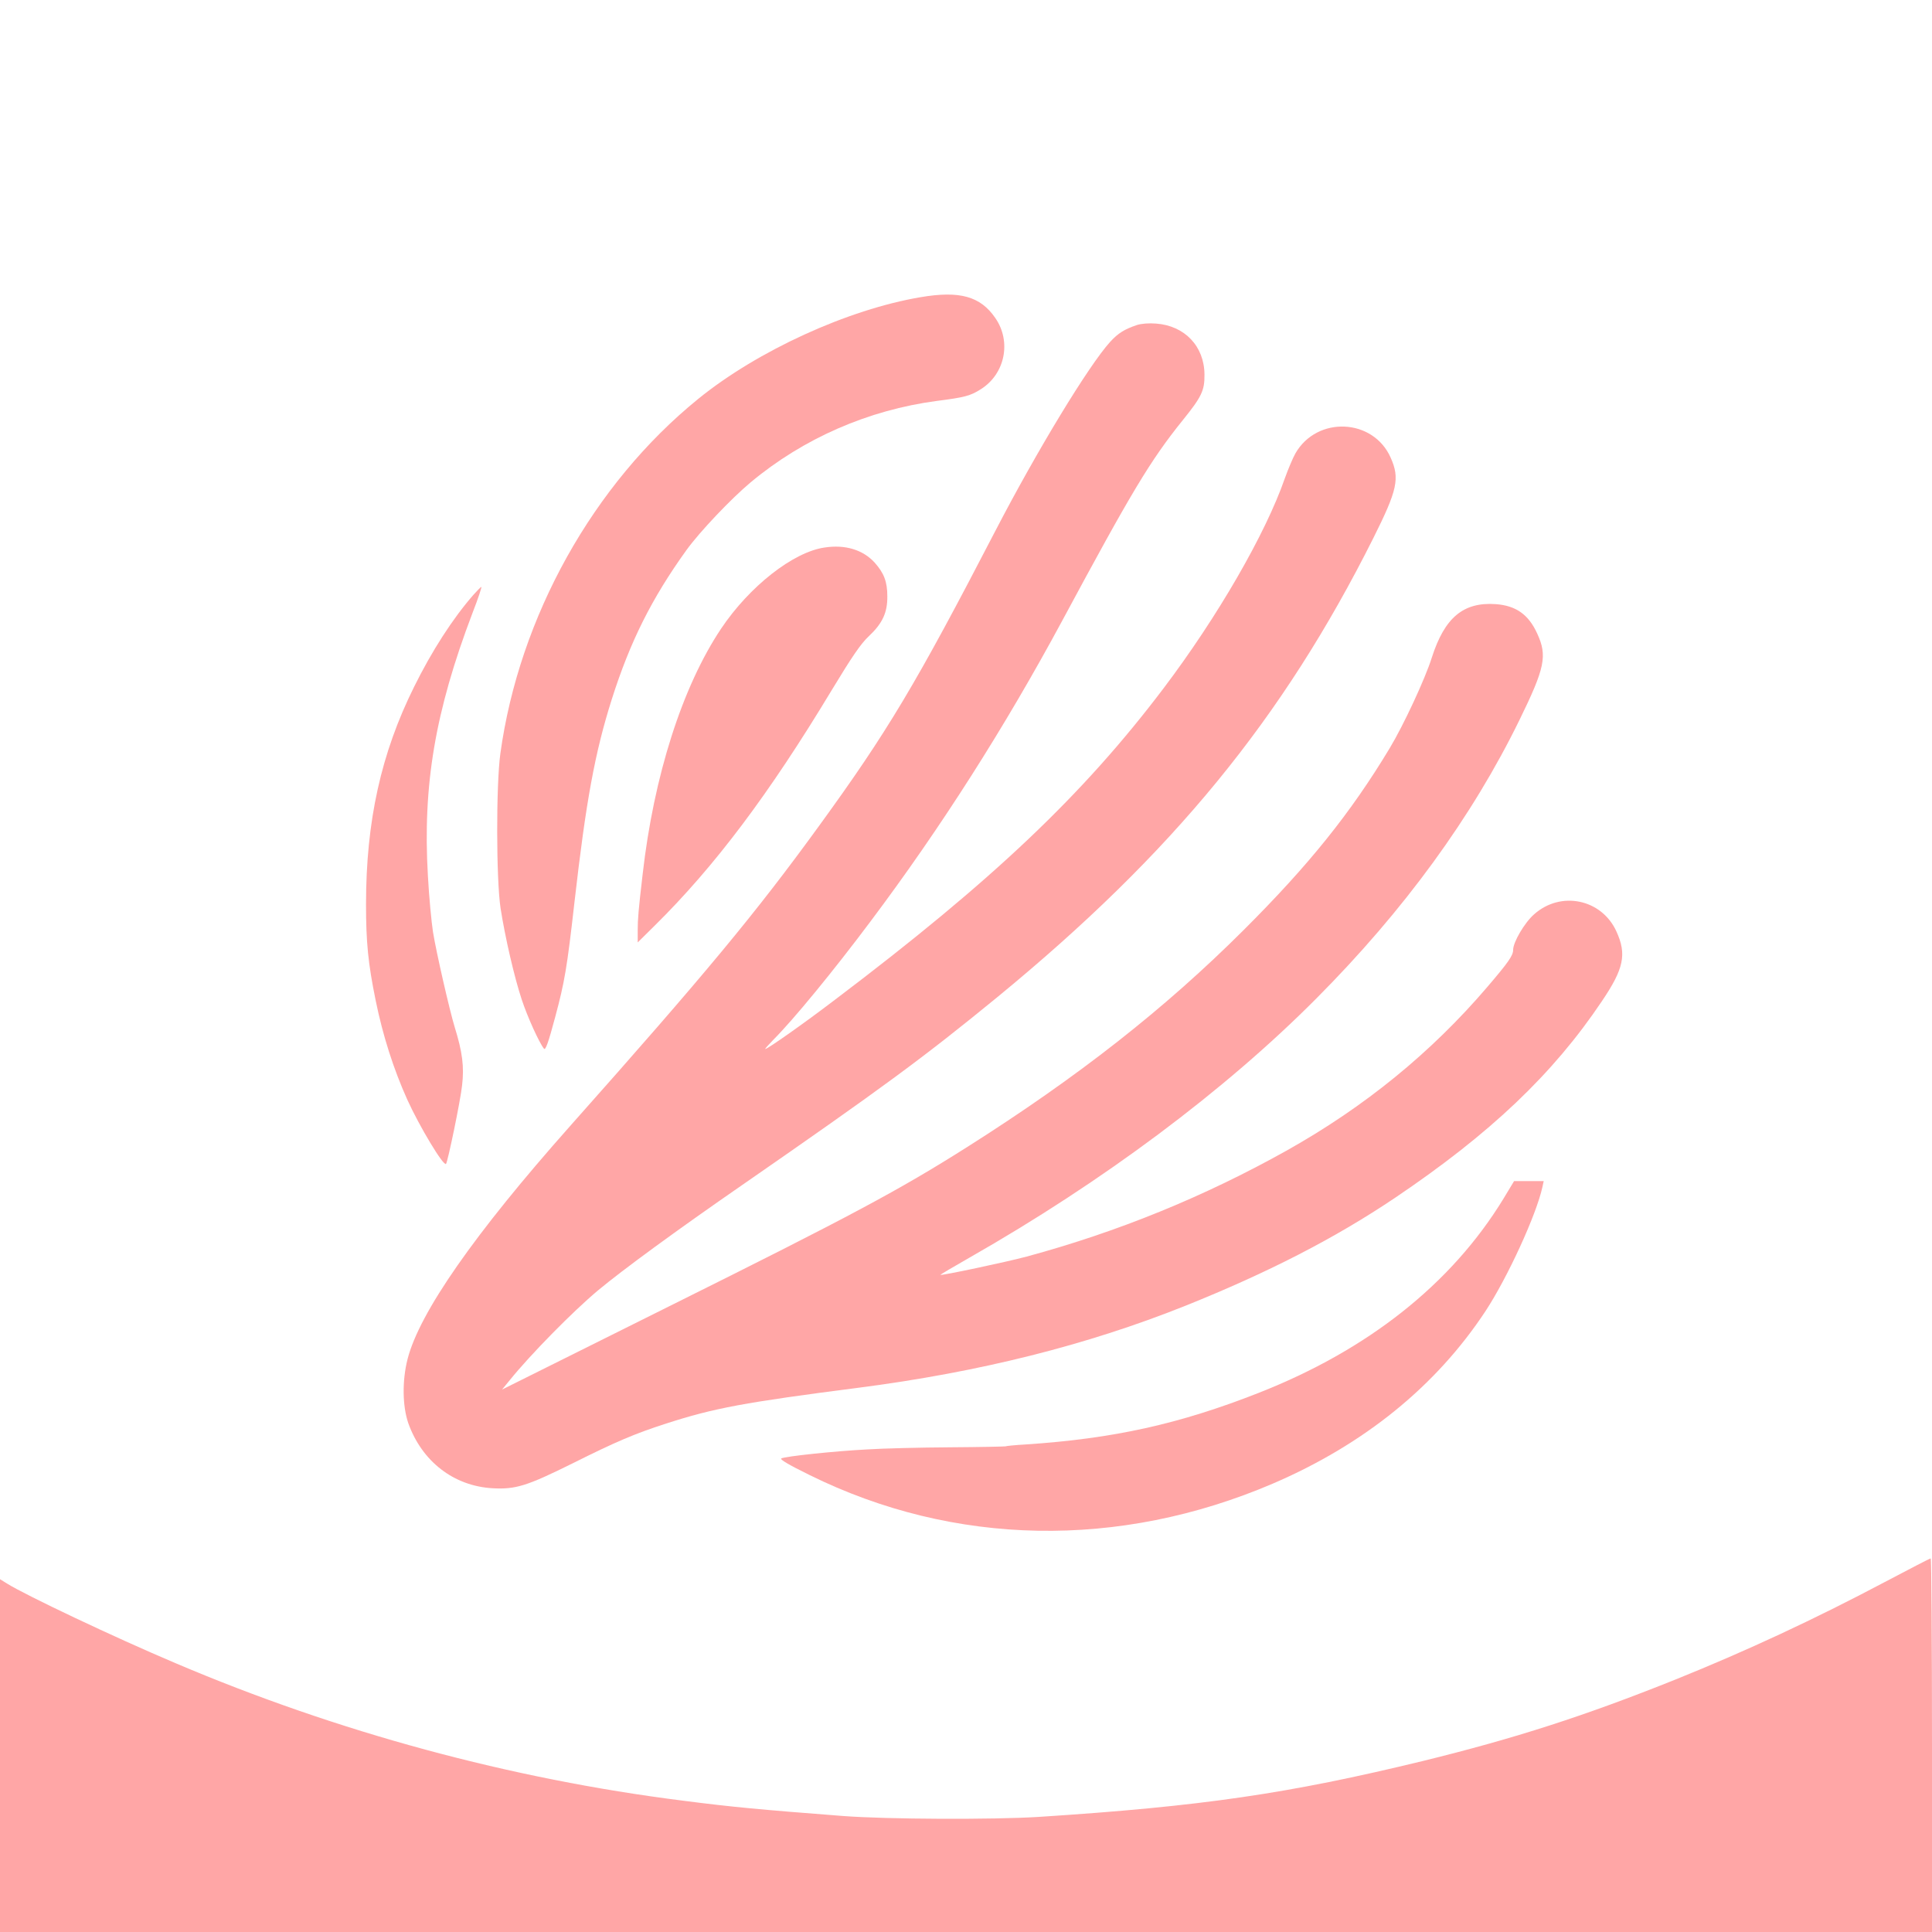 <?xml version="1.0" standalone="no"?>
<!DOCTYPE svg PUBLIC "-//W3C//DTD SVG 20010904//EN"
 "http://www.w3.org/TR/2001/REC-SVG-20010904/DTD/svg10.dtd">
<svg version="1.0" xmlns="http://www.w3.org/2000/svg"
 width="1024pt" height="1024pt" viewBox="0 0 1024 1024"
 preserveAspectRatio="xMidYMid meet">

<g transform="translate(0,1024) scale(0.1,-0.1)"
fill="#ffa6a6" stroke="none">
<path d="M4880 8665 c-386 -65 -865 -284 -1179 -539 -557 -452 -949 -1155
-1049 -1880 -23 -169 -22 -665 1 -819 24 -155 73 -366 112 -484 31 -94 93
-230 118 -261 8 -11 23 30 59 165 51 190 63 260 103 613 61 535 108 791 198
1075 97 305 211 533 395 789 70 97 237 273 340 359 280 234 625 384 987 432
149 19 179 27 235 63 127 81 162 252 75 377 -79 115 -189 145 -395 110z"/>
<path d="M6025 8517 c-65 -22 -99 -43 -141 -89 -112 -123 -386 -573 -609
-1003 -421 -812 -571 -1063 -935 -1564 -334 -460 -598 -779 -1319 -1590 -506
-570 -798 -988 -861 -1235 -29 -114 -27 -249 4 -339 72 -202 240 -333 446
-345 123 -7 183 12 425 132 230 115 329 157 493 210 256 83 418 113 1025 191
640 83 1206 225 1727 433 441 177 794 358 1115 574 504 340 836 655 1095 1041
117 173 133 249 77 371 -79 172 -296 216 -437 89 -50 -44 -110 -147 -110 -187
0 -31 -26 -67 -136 -196 -298 -349 -652 -637 -1064 -868 -440 -246 -895 -431
-1378 -562 -108 -29 -453 -102 -458 -97 -1 1 68 42 154 91 706 402 1354 886
1839 1374 465 467 826 963 1077 1477 134 274 148 339 94 456 -46 102 -113 149
-220 157 -172 12 -271 -71 -339 -283 -35 -112 -150 -359 -223 -480 -207 -344
-429 -620 -775 -965 -417 -416 -875 -776 -1464 -1149 -360 -228 -616 -365
-1579 -844 l-887 -442 41 50 c108 134 334 364 468 476 131 109 415 317 765
559 742 514 963 677 1350 994 932 765 1514 1476 1994 2434 128 256 141 316 92
426 -92 209 -390 223 -505 23 -13 -23 -38 -82 -56 -132 -102 -294 -357 -735
-642 -1112 -428 -566 -906 -1019 -1740 -1650 -169 -129 -360 -263 -372 -263
-3 0 16 21 42 48 108 108 318 364 515 627 374 498 713 1031 1017 1595 368 684
466 848 639 1063 100 124 116 157 115 242 -1 150 -105 259 -257 270 -37 3 -78
0 -102 -8z"/>
<path d="M4370 7338 c-166 -24 -398 -206 -548 -430 -206 -308 -357 -782 -416
-1303 -22 -188 -26 -237 -26 -295 l0 -65 91 90 c317 313 605 696 936 1245 109
180 155 248 199 289 72 68 98 125 97 211 0 77 -18 123 -67 178 -62 68 -156 97
-266 80z"/>
<path d="M2509 7087 c-110 -126 -220 -297 -314 -487 -175 -352 -255 -712 -255
-1153 0 -201 11 -313 51 -509 38 -187 95 -365 168 -527 65 -143 192 -354 205
-340 9 10 76 332 85 415 12 100 2 178 -39 310 -28 93 -96 389 -115 504 -8 52
-21 186 -27 298 -28 480 38 871 236 1392 30 77 51 140 47 139 -3 0 -22 -20
-42 -42z"/>
<path d="M7967 3884 c-275 -449 -716 -799 -1297 -1027 -420 -165 -768 -242
-1235 -273 -55 -3 -103 -8 -106 -10 -3 -1 -136 -4 -295 -5 -159 -1 -354 -6
-434 -11 -176 -9 -440 -37 -459 -48 -9 -5 40 -34 150 -88 765 -378 1640 -394
2454 -46 485 208 866 517 1128 914 117 178 270 511 302 658 l7 32 -79 0 -78 0
-58 -96z"/>
<path d="M9990 1855 c-374 -198 -733 -365 -1110 -517 -481 -193 -851 -312
-1340 -432 -712 -173 -1170 -240 -2035 -296 -241 -15 -805 -13 -1039 5 -440
34 -582 47 -846 81 -912 115 -1830 363 -2690 729 -326 138 -796 361 -893 422
l-37 23 0 -935 0 -935 5120 0 5120 0 0 990 c0 545 -3 990 -7 990 -5 0 -114
-57 -243 -125z"/>
</g>
</svg>

